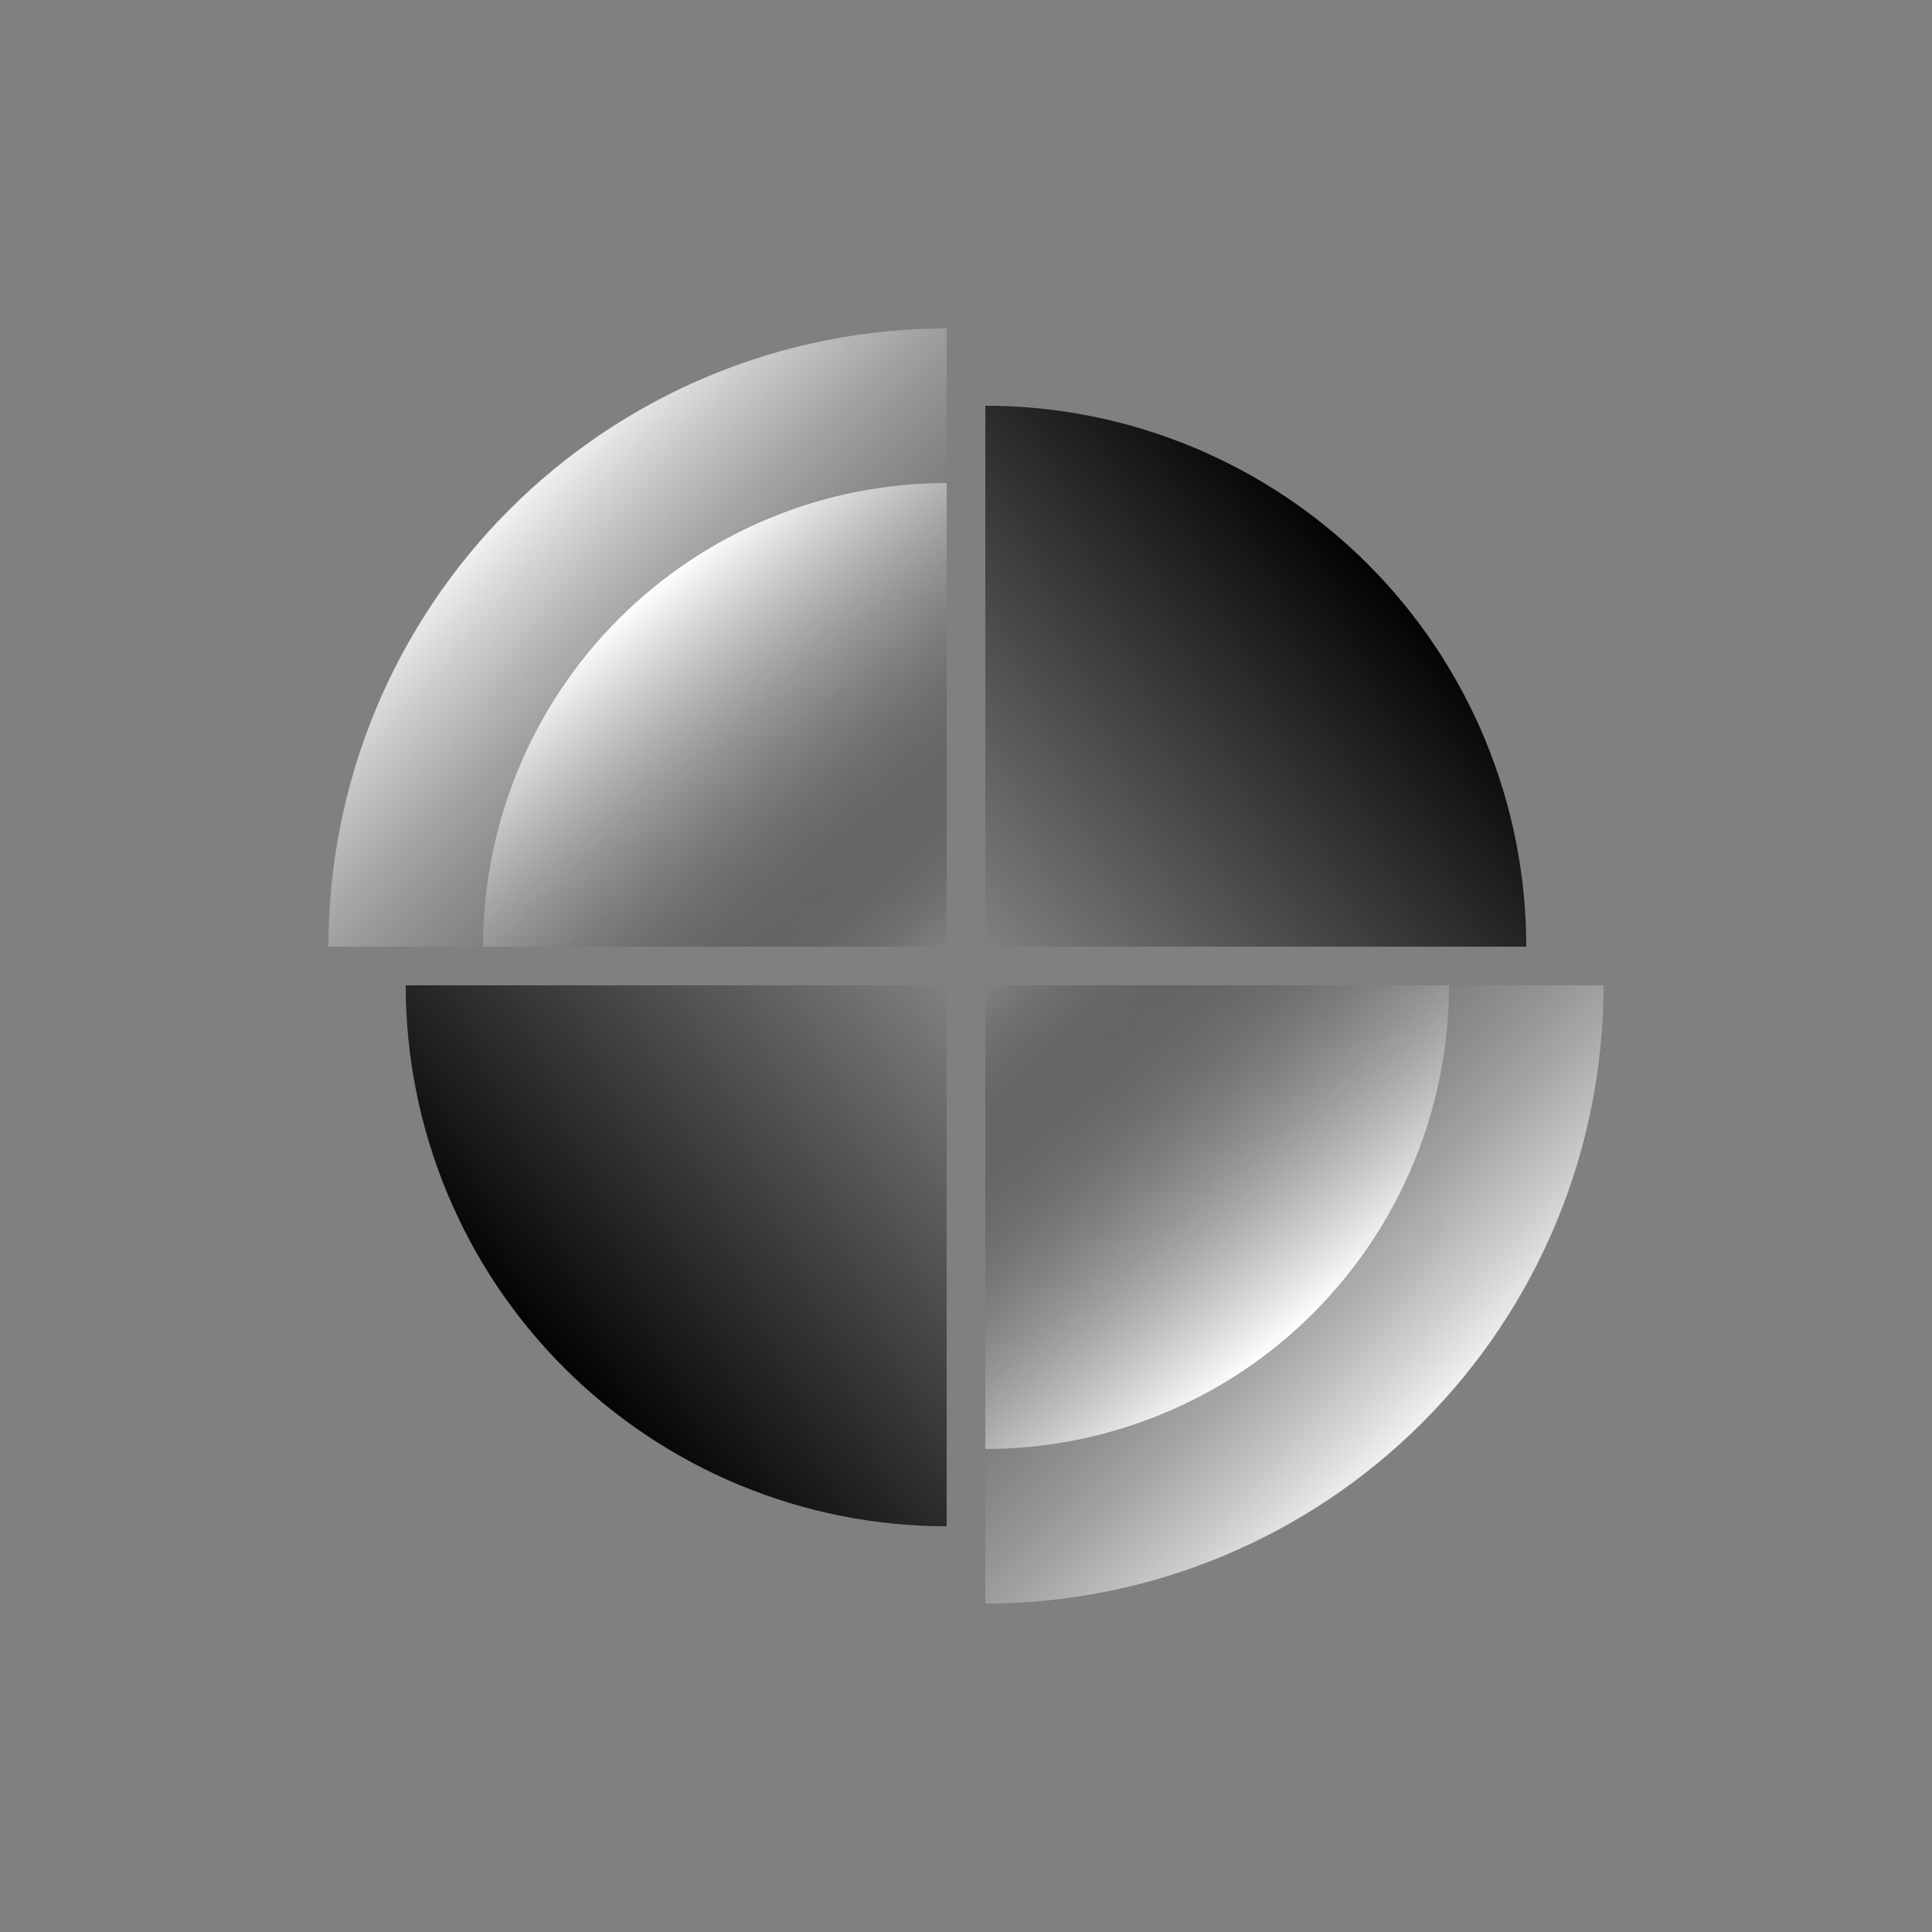 <?xml version="1.0" encoding="UTF-8"?> <svg xmlns="http://www.w3.org/2000/svg" width="80" height="80" viewBox="0 0 80 80" fill="none"><rect x="0" y="0" width="80" height="80" fill="#808080" stroke="none"/><path d="M39.2 13.6C35.838 13.6 32.509 14.262 29.403 15.549C26.297 16.835 23.475 18.721 21.098 21.098C18.721 23.475 16.835 26.297 15.548 29.403C14.262 32.509 13.6 35.838 13.6 39.2L39.2 39.2V13.6Z" fill="url(#paint0_linear_4173_5290)"></path><path d="M39.2 20C36.679 20 34.182 20.497 31.852 21.462C29.523 22.426 27.406 23.841 25.623 25.624C23.841 27.406 22.426 29.523 21.462 31.852C20.497 34.182 20 36.679 20 39.2L39.2 39.2V29.6V20Z" fill="url(#paint1_linear_4173_5290)"></path><path d="M40.8 16.8C43.741 16.8 46.654 17.379 49.372 18.505C52.09 19.631 54.559 21.281 56.639 23.361C58.719 25.441 60.369 27.91 61.495 30.628C62.62 33.346 63.2 36.258 63.2 39.2L40.8 39.2L40.8 16.8Z" fill="url(#paint2_linear_4173_5290)"></path><path d="M40.8 66.4C44.162 66.4 47.491 65.738 50.597 64.451C53.703 63.165 56.525 61.279 58.902 58.902C61.279 56.525 63.165 53.703 64.452 50.597C65.738 47.491 66.4 44.162 66.4 40.8L40.8 40.8V66.4Z" fill="url(#paint3_linear_4173_5290)"></path><path d="M40.8 60C43.321 60 45.818 59.503 48.148 58.538C50.477 57.574 52.594 56.159 54.377 54.376C56.159 52.594 57.574 50.477 58.538 48.148C59.503 45.818 60 43.321 60 40.8L40.8 40.8V50.4V60Z" fill="url(#paint4_linear_4173_5290)"></path><path d="M39.2 63.2C36.259 63.2 33.346 62.621 30.628 61.495C27.91 60.369 25.441 58.719 23.361 56.639C21.281 54.559 19.631 52.09 18.505 49.372C17.38 46.654 16.8 43.742 16.8 40.8L39.2 40.8L39.2 63.2Z" fill="url(#paint5_linear_4173_5290)"></path><defs><linearGradient id="paint0_linear_4173_5290" x1="19.6" y1="21.2" x2="38.4" y2="39.6" gradientUnits="userSpaceOnUse"><stop stop-color="white"></stop><stop offset="1" stop-opacity="0"></stop></linearGradient><linearGradient id="paint1_linear_4173_5290" x1="26.4" y1="24.8" x2="38.8" y2="39.6" gradientUnits="userSpaceOnUse"><stop stop-color="white"></stop><stop offset="1" stop-opacity="0"></stop></linearGradient><linearGradient id="paint2_linear_4173_5290" x1="57.6" y1="23.6" x2="40.8" y2="39.2" gradientUnits="userSpaceOnUse"><stop></stop><stop offset="1" stop-opacity="0"></stop><stop offset="1" stop-opacity="0"></stop></linearGradient><linearGradient id="paint3_linear_4173_5290" x1="60.4" y1="58.8" x2="41.6" y2="40.4" gradientUnits="userSpaceOnUse"><stop stop-color="white"></stop><stop offset="1" stop-opacity="0"></stop></linearGradient><linearGradient id="paint4_linear_4173_5290" x1="53.6" y1="55.2" x2="41.2" y2="40.4" gradientUnits="userSpaceOnUse"><stop stop-color="white"></stop><stop offset="1" stop-opacity="0"></stop></linearGradient><linearGradient id="paint5_linear_4173_5290" x1="22.4" y1="56.4" x2="39.2" y2="40.8" gradientUnits="userSpaceOnUse"><stop></stop><stop offset="1" stop-opacity="0"></stop><stop offset="1" stop-opacity="0"></stop></linearGradient></defs></svg> 